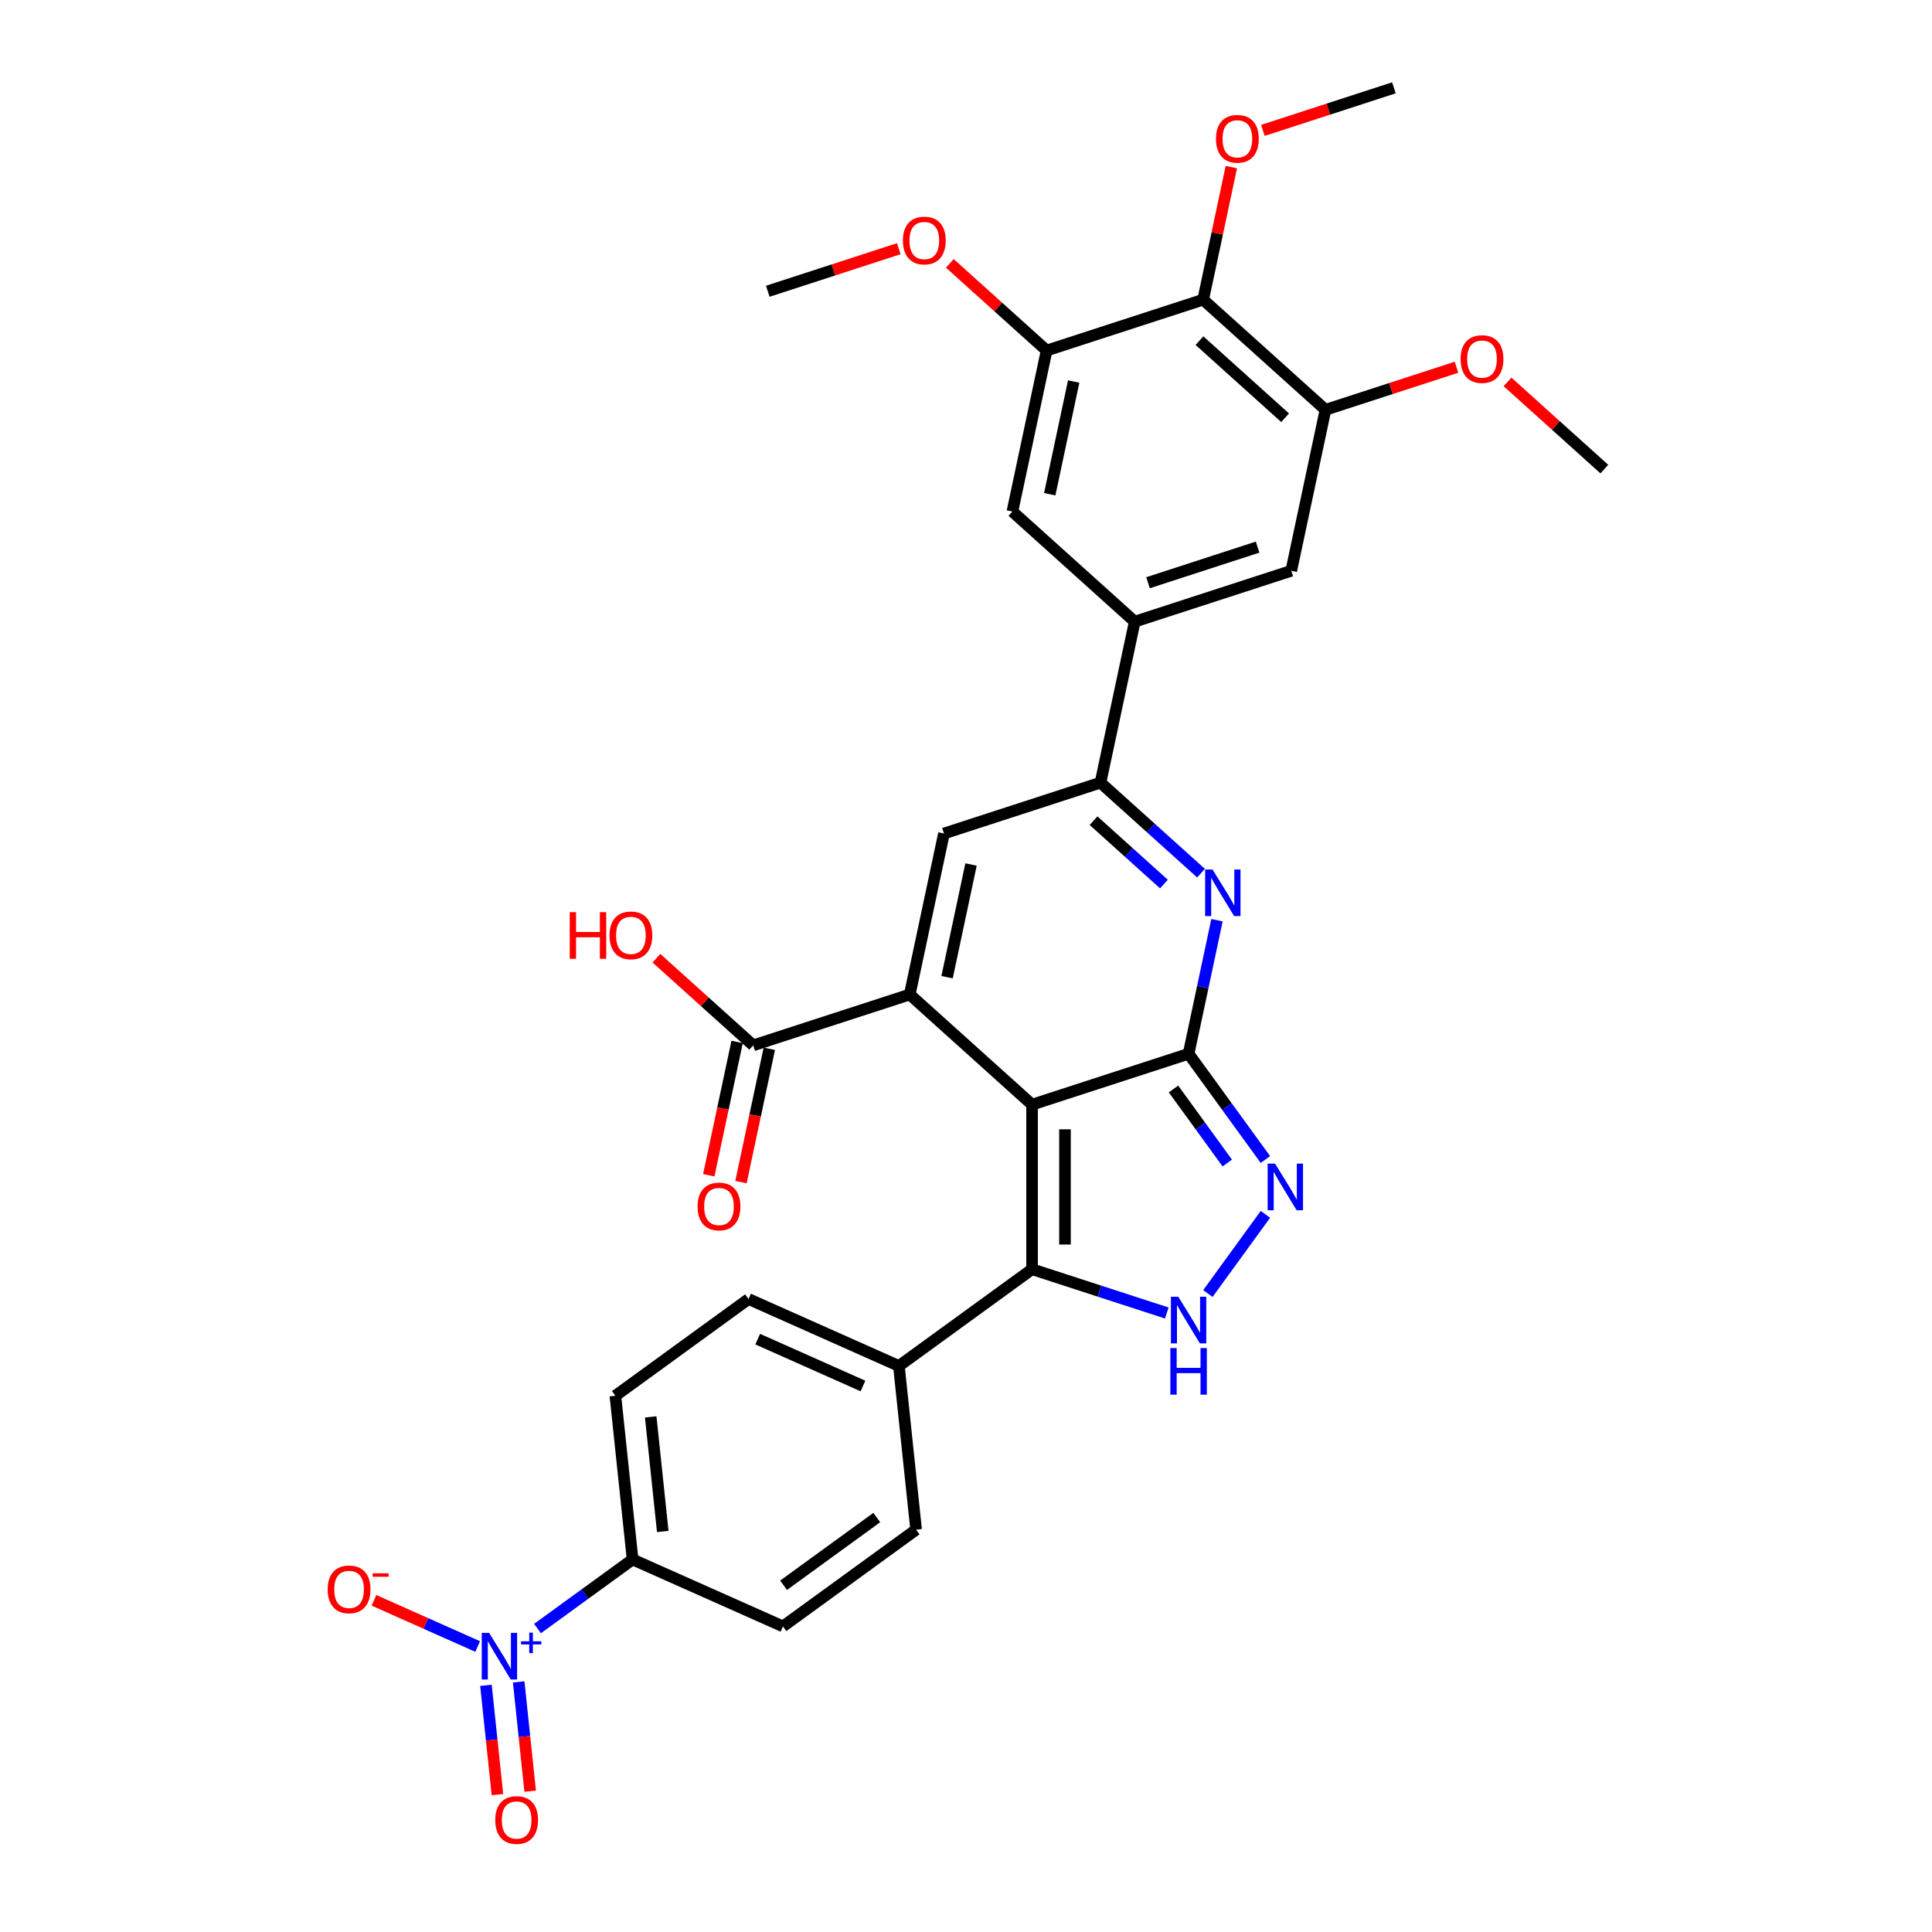 <?xml version='1.0' encoding='iso-8859-1'?>
<svg version='1.1' baseProfile='full'
              xmlns='http://www.w3.org/2000/svg'
                      xmlns:rdkit='http://www.rdkit.org/xml'
                      xmlns:xlink='http://www.w3.org/1999/xlink'
                  xml:space='preserve'
width='1000px' height='1000px' viewBox='0 0 1000 1000'>
<!-- END OF HEADER -->
<rect style='opacity:1.0;fill:#FFFFFF;stroke:none' width='1000' height='1000' x='0' y='0'> </rect>
<path class='bond-0' d='M 534.192,571.758 L 615.214,545.433' style='fill:none;fill-rule:evenodd;stroke:#000000;stroke-width:6px;stroke-linecap:butt;stroke-linejoin:miter;stroke-opacity:1' />
<path class='bond-1' d='M 534.192,571.758 L 470.882,514.754' style='fill:none;fill-rule:evenodd;stroke:#000000;stroke-width:6px;stroke-linecap:butt;stroke-linejoin:miter;stroke-opacity:1' />
<path class='bond-3' d='M 534.192,571.758 L 534.192,656.95' style='fill:none;fill-rule:evenodd;stroke:#000000;stroke-width:6px;stroke-linecap:butt;stroke-linejoin:miter;stroke-opacity:1' />
<path class='bond-3' d='M 551.23,584.537 L 551.23,644.171' style='fill:none;fill-rule:evenodd;stroke:#000000;stroke-width:6px;stroke-linecap:butt;stroke-linejoin:miter;stroke-opacity:1' />
<path class='bond-2' d='M 615.214,545.433 L 622.561,510.864' style='fill:none;fill-rule:evenodd;stroke:#000000;stroke-width:6px;stroke-linecap:butt;stroke-linejoin:miter;stroke-opacity:1' />
<path class='bond-2' d='M 622.561,510.864 L 629.909,476.296' style='fill:none;fill-rule:evenodd;stroke:#0000FF;stroke-width:6px;stroke-linecap:butt;stroke-linejoin:miter;stroke-opacity:1' />
<path class='bond-4' d='M 615.214,545.433 L 635.095,572.797' style='fill:none;fill-rule:evenodd;stroke:#000000;stroke-width:6px;stroke-linecap:butt;stroke-linejoin:miter;stroke-opacity:1' />
<path class='bond-4' d='M 635.095,572.797 L 654.976,600.161' style='fill:none;fill-rule:evenodd;stroke:#0000FF;stroke-width:6px;stroke-linecap:butt;stroke-linejoin:miter;stroke-opacity:1' />
<path class='bond-4' d='M 607.394,563.657 L 621.311,582.812' style='fill:none;fill-rule:evenodd;stroke:#000000;stroke-width:6px;stroke-linecap:butt;stroke-linejoin:miter;stroke-opacity:1' />
<path class='bond-4' d='M 621.311,582.812 L 635.228,601.967' style='fill:none;fill-rule:evenodd;stroke:#0000FF;stroke-width:6px;stroke-linecap:butt;stroke-linejoin:miter;stroke-opacity:1' />
<path class='bond-6' d='M 470.882,514.754 L 488.595,431.425' style='fill:none;fill-rule:evenodd;stroke:#000000;stroke-width:6px;stroke-linecap:butt;stroke-linejoin:miter;stroke-opacity:1' />
<path class='bond-6' d='M 490.205,505.797 L 502.604,447.466' style='fill:none;fill-rule:evenodd;stroke:#000000;stroke-width:6px;stroke-linecap:butt;stroke-linejoin:miter;stroke-opacity:1' />
<path class='bond-9' d='M 470.882,514.754 L 389.861,541.08' style='fill:none;fill-rule:evenodd;stroke:#000000;stroke-width:6px;stroke-linecap:butt;stroke-linejoin:miter;stroke-opacity:1' />
<path class='bond-33' d='M 621.647,451.947 L 595.632,428.523' style='fill:none;fill-rule:evenodd;stroke:#0000FF;stroke-width:6px;stroke-linecap:butt;stroke-linejoin:miter;stroke-opacity:1' />
<path class='bond-33' d='M 595.632,428.523 L 569.616,405.099' style='fill:none;fill-rule:evenodd;stroke:#000000;stroke-width:6px;stroke-linecap:butt;stroke-linejoin:miter;stroke-opacity:1' />
<path class='bond-33' d='M 602.441,457.582 L 584.231,441.185' style='fill:none;fill-rule:evenodd;stroke:#0000FF;stroke-width:6px;stroke-linecap:butt;stroke-linejoin:miter;stroke-opacity:1' />
<path class='bond-33' d='M 584.231,441.185 L 566.02,424.788' style='fill:none;fill-rule:evenodd;stroke:#000000;stroke-width:6px;stroke-linecap:butt;stroke-linejoin:miter;stroke-opacity:1' />
<path class='bond-5' d='M 534.192,656.95 L 569.063,668.28' style='fill:none;fill-rule:evenodd;stroke:#000000;stroke-width:6px;stroke-linecap:butt;stroke-linejoin:miter;stroke-opacity:1' />
<path class='bond-5' d='M 569.063,668.28 L 603.934,679.61' style='fill:none;fill-rule:evenodd;stroke:#0000FF;stroke-width:6px;stroke-linecap:butt;stroke-linejoin:miter;stroke-opacity:1' />
<path class='bond-17' d='M 534.192,656.95 L 465.271,707.024' style='fill:none;fill-rule:evenodd;stroke:#000000;stroke-width:6px;stroke-linecap:butt;stroke-linejoin:miter;stroke-opacity:1' />
<path class='bond-32' d='M 654.976,628.547 L 625.207,669.521' style='fill:none;fill-rule:evenodd;stroke:#0000FF;stroke-width:6px;stroke-linecap:butt;stroke-linejoin:miter;stroke-opacity:1' />
<path class='bond-7' d='M 488.595,431.425 L 569.616,405.099' style='fill:none;fill-rule:evenodd;stroke:#000000;stroke-width:6px;stroke-linecap:butt;stroke-linejoin:miter;stroke-opacity:1' />
<path class='bond-10' d='M 569.616,405.099 L 587.329,321.769' style='fill:none;fill-rule:evenodd;stroke:#000000;stroke-width:6px;stroke-linecap:butt;stroke-linejoin:miter;stroke-opacity:1' />
<path class='bond-8' d='M 278.216,842.927 L 302.822,825.05' style='fill:none;fill-rule:evenodd;stroke:#0000FF;stroke-width:6px;stroke-linecap:butt;stroke-linejoin:miter;stroke-opacity:1' />
<path class='bond-8' d='M 302.822,825.05 L 327.428,807.172' style='fill:none;fill-rule:evenodd;stroke:#000000;stroke-width:6px;stroke-linecap:butt;stroke-linejoin:miter;stroke-opacity:1' />
<path class='bond-18' d='M 247.228,852.225 L 220.402,840.281' style='fill:none;fill-rule:evenodd;stroke:#0000FF;stroke-width:6px;stroke-linecap:butt;stroke-linejoin:miter;stroke-opacity:1' />
<path class='bond-18' d='M 220.402,840.281 L 193.577,828.338' style='fill:none;fill-rule:evenodd;stroke:#FF0000;stroke-width:6px;stroke-linecap:butt;stroke-linejoin:miter;stroke-opacity:1' />
<path class='bond-19' d='M 251.526,872.33 L 254.499,900.61' style='fill:none;fill-rule:evenodd;stroke:#0000FF;stroke-width:6px;stroke-linecap:butt;stroke-linejoin:miter;stroke-opacity:1' />
<path class='bond-19' d='M 254.499,900.61 L 257.471,928.889' style='fill:none;fill-rule:evenodd;stroke:#FF0000;stroke-width:6px;stroke-linecap:butt;stroke-linejoin:miter;stroke-opacity:1' />
<path class='bond-19' d='M 268.471,870.549 L 271.443,898.829' style='fill:none;fill-rule:evenodd;stroke:#0000FF;stroke-width:6px;stroke-linecap:butt;stroke-linejoin:miter;stroke-opacity:1' />
<path class='bond-19' d='M 271.443,898.829 L 274.416,927.108' style='fill:none;fill-rule:evenodd;stroke:#FF0000;stroke-width:6px;stroke-linecap:butt;stroke-linejoin:miter;stroke-opacity:1' />
<path class='bond-20' d='M 381.528,539.309 L 374.194,573.809' style='fill:none;fill-rule:evenodd;stroke:#000000;stroke-width:6px;stroke-linecap:butt;stroke-linejoin:miter;stroke-opacity:1' />
<path class='bond-20' d='M 374.194,573.809 L 366.861,608.309' style='fill:none;fill-rule:evenodd;stroke:#FF0000;stroke-width:6px;stroke-linecap:butt;stroke-linejoin:miter;stroke-opacity:1' />
<path class='bond-20' d='M 398.194,542.851 L 390.86,577.351' style='fill:none;fill-rule:evenodd;stroke:#000000;stroke-width:6px;stroke-linecap:butt;stroke-linejoin:miter;stroke-opacity:1' />
<path class='bond-20' d='M 390.86,577.351 L 383.527,611.852' style='fill:none;fill-rule:evenodd;stroke:#FF0000;stroke-width:6px;stroke-linecap:butt;stroke-linejoin:miter;stroke-opacity:1' />
<path class='bond-25' d='M 389.861,541.08 L 364.808,518.522' style='fill:none;fill-rule:evenodd;stroke:#000000;stroke-width:6px;stroke-linecap:butt;stroke-linejoin:miter;stroke-opacity:1' />
<path class='bond-25' d='M 364.808,518.522 L 339.756,495.965' style='fill:none;fill-rule:evenodd;stroke:#FF0000;stroke-width:6px;stroke-linecap:butt;stroke-linejoin:miter;stroke-opacity:1' />
<path class='bond-14' d='M 587.329,321.769 L 524.019,264.765' style='fill:none;fill-rule:evenodd;stroke:#000000;stroke-width:6px;stroke-linecap:butt;stroke-linejoin:miter;stroke-opacity:1' />
<path class='bond-15' d='M 587.329,321.769 L 668.351,295.444' style='fill:none;fill-rule:evenodd;stroke:#000000;stroke-width:6px;stroke-linecap:butt;stroke-linejoin:miter;stroke-opacity:1' />
<path class='bond-15' d='M 594.217,301.616 L 650.932,283.188' style='fill:none;fill-rule:evenodd;stroke:#000000;stroke-width:6px;stroke-linecap:butt;stroke-linejoin:miter;stroke-opacity:1' />
<path class='bond-11' d='M 622.753,155.11 L 686.063,212.114' style='fill:none;fill-rule:evenodd;stroke:#000000;stroke-width:6px;stroke-linecap:butt;stroke-linejoin:miter;stroke-opacity:1' />
<path class='bond-11' d='M 620.849,176.322 L 665.166,216.225' style='fill:none;fill-rule:evenodd;stroke:#000000;stroke-width:6px;stroke-linecap:butt;stroke-linejoin:miter;stroke-opacity:1' />
<path class='bond-26' d='M 622.753,155.11 L 630.047,120.797' style='fill:none;fill-rule:evenodd;stroke:#000000;stroke-width:6px;stroke-linecap:butt;stroke-linejoin:miter;stroke-opacity:1' />
<path class='bond-26' d='M 630.047,120.797 L 637.34,86.484' style='fill:none;fill-rule:evenodd;stroke:#FF0000;stroke-width:6px;stroke-linecap:butt;stroke-linejoin:miter;stroke-opacity:1' />
<path class='bond-35' d='M 622.753,155.11 L 541.732,181.435' style='fill:none;fill-rule:evenodd;stroke:#000000;stroke-width:6px;stroke-linecap:butt;stroke-linejoin:miter;stroke-opacity:1' />
<path class='bond-12' d='M 541.732,181.435 L 524.019,264.765' style='fill:none;fill-rule:evenodd;stroke:#000000;stroke-width:6px;stroke-linecap:butt;stroke-linejoin:miter;stroke-opacity:1' />
<path class='bond-12' d='M 555.741,197.477 L 543.342,255.808' style='fill:none;fill-rule:evenodd;stroke:#000000;stroke-width:6px;stroke-linecap:butt;stroke-linejoin:miter;stroke-opacity:1' />
<path class='bond-28' d='M 541.732,181.435 L 516.679,158.878' style='fill:none;fill-rule:evenodd;stroke:#000000;stroke-width:6px;stroke-linecap:butt;stroke-linejoin:miter;stroke-opacity:1' />
<path class='bond-28' d='M 516.679,158.878 L 491.627,136.321' style='fill:none;fill-rule:evenodd;stroke:#FF0000;stroke-width:6px;stroke-linecap:butt;stroke-linejoin:miter;stroke-opacity:1' />
<path class='bond-13' d='M 686.063,212.114 L 668.351,295.444' style='fill:none;fill-rule:evenodd;stroke:#000000;stroke-width:6px;stroke-linecap:butt;stroke-linejoin:miter;stroke-opacity:1' />
<path class='bond-27' d='M 686.063,212.114 L 719.971,201.096' style='fill:none;fill-rule:evenodd;stroke:#000000;stroke-width:6px;stroke-linecap:butt;stroke-linejoin:miter;stroke-opacity:1' />
<path class='bond-27' d='M 719.971,201.096 L 753.88,190.079' style='fill:none;fill-rule:evenodd;stroke:#FF0000;stroke-width:6px;stroke-linecap:butt;stroke-linejoin:miter;stroke-opacity:1' />
<path class='bond-16' d='M 327.428,807.172 L 318.523,722.448' style='fill:none;fill-rule:evenodd;stroke:#000000;stroke-width:6px;stroke-linecap:butt;stroke-linejoin:miter;stroke-opacity:1' />
<path class='bond-16' d='M 343.037,792.683 L 336.804,733.375' style='fill:none;fill-rule:evenodd;stroke:#000000;stroke-width:6px;stroke-linecap:butt;stroke-linejoin:miter;stroke-opacity:1' />
<path class='bond-34' d='M 327.428,807.172 L 405.254,841.823' style='fill:none;fill-rule:evenodd;stroke:#000000;stroke-width:6px;stroke-linecap:butt;stroke-linejoin:miter;stroke-opacity:1' />
<path class='bond-23' d='M 465.271,707.024 L 474.176,791.749' style='fill:none;fill-rule:evenodd;stroke:#000000;stroke-width:6px;stroke-linecap:butt;stroke-linejoin:miter;stroke-opacity:1' />
<path class='bond-24' d='M 465.271,707.024 L 387.445,672.373' style='fill:none;fill-rule:evenodd;stroke:#000000;stroke-width:6px;stroke-linecap:butt;stroke-linejoin:miter;stroke-opacity:1' />
<path class='bond-24' d='M 446.667,717.392 L 392.188,693.136' style='fill:none;fill-rule:evenodd;stroke:#000000;stroke-width:6px;stroke-linecap:butt;stroke-linejoin:miter;stroke-opacity:1' />
<path class='bond-21' d='M 318.523,722.448 L 387.445,672.373' style='fill:none;fill-rule:evenodd;stroke:#000000;stroke-width:6px;stroke-linecap:butt;stroke-linejoin:miter;stroke-opacity:1' />
<path class='bond-22' d='M 405.254,841.823 L 474.176,791.749' style='fill:none;fill-rule:evenodd;stroke:#000000;stroke-width:6px;stroke-linecap:butt;stroke-linejoin:miter;stroke-opacity:1' />
<path class='bond-22' d='M 405.578,820.527 L 453.823,785.475' style='fill:none;fill-rule:evenodd;stroke:#000000;stroke-width:6px;stroke-linecap:butt;stroke-linejoin:miter;stroke-opacity:1' />
<path class='bond-29' d='M 653.67,67.49 L 687.579,56.472' style='fill:none;fill-rule:evenodd;stroke:#FF0000;stroke-width:6px;stroke-linecap:butt;stroke-linejoin:miter;stroke-opacity:1' />
<path class='bond-29' d='M 687.579,56.472 L 721.487,45.455' style='fill:none;fill-rule:evenodd;stroke:#000000;stroke-width:6px;stroke-linecap:butt;stroke-linejoin:miter;stroke-opacity:1' />
<path class='bond-31' d='M 780.289,197.678 L 805.342,220.235' style='fill:none;fill-rule:evenodd;stroke:#FF0000;stroke-width:6px;stroke-linecap:butt;stroke-linejoin:miter;stroke-opacity:1' />
<path class='bond-31' d='M 805.342,220.235 L 830.394,242.793' style='fill:none;fill-rule:evenodd;stroke:#000000;stroke-width:6px;stroke-linecap:butt;stroke-linejoin:miter;stroke-opacity:1' />
<path class='bond-30' d='M 465.217,128.722 L 431.309,139.739' style='fill:none;fill-rule:evenodd;stroke:#FF0000;stroke-width:6px;stroke-linecap:butt;stroke-linejoin:miter;stroke-opacity:1' />
<path class='bond-30' d='M 431.309,139.739 L 397.4,150.757' style='fill:none;fill-rule:evenodd;stroke:#000000;stroke-width:6px;stroke-linecap:butt;stroke-linejoin:miter;stroke-opacity:1' />
<path  class='atom-3' d='M 627.593 450.04
L 635.499 462.819
Q 636.283 464.08, 637.543 466.363
Q 638.804 468.646, 638.872 468.782
L 638.872 450.04
L 642.076 450.04
L 642.076 474.166
L 638.77 474.166
L 630.285 460.195
Q 629.297 458.559, 628.24 456.685
Q 627.218 454.811, 626.911 454.231
L 626.911 474.166
L 623.776 474.166
L 623.776 450.04
L 627.593 450.04
' fill='#0000FF'/>
<path  class='atom-5' d='M 659.955 602.291
L 667.861 615.07
Q 668.644 616.33, 669.905 618.614
Q 671.166 620.897, 671.234 621.033
L 671.234 602.291
L 674.437 602.291
L 674.437 626.417
L 671.132 626.417
L 662.647 612.446
Q 661.659 610.81, 660.602 608.936
Q 659.58 607.062, 659.273 606.482
L 659.273 626.417
L 656.138 626.417
L 656.138 602.291
L 659.955 602.291
' fill='#0000FF'/>
<path  class='atom-6' d='M 609.881 671.212
L 617.786 683.991
Q 618.57 685.252, 619.831 687.535
Q 621.092 689.818, 621.16 689.954
L 621.16 671.212
L 624.363 671.212
L 624.363 695.338
L 621.058 695.338
L 612.573 681.367
Q 611.585 679.731, 610.528 677.857
Q 609.506 675.983, 609.199 675.404
L 609.199 695.338
L 606.064 695.338
L 606.064 671.212
L 609.881 671.212
' fill='#0000FF'/>
<path  class='atom-6' d='M 605.775 697.751
L 609.046 697.751
L 609.046 708.008
L 621.382 708.008
L 621.382 697.751
L 624.653 697.751
L 624.653 721.877
L 621.382 721.877
L 621.382 710.734
L 609.046 710.734
L 609.046 721.877
L 605.775 721.877
L 605.775 697.751
' fill='#0000FF'/>
<path  class='atom-9' d='M 253.174 845.183
L 261.08 857.962
Q 261.863 859.223, 263.124 861.506
Q 264.385 863.789, 264.453 863.926
L 264.453 845.183
L 267.656 845.183
L 267.656 869.31
L 264.351 869.31
L 255.866 855.338
Q 254.878 853.703, 253.821 851.828
Q 252.799 849.954, 252.492 849.375
L 252.492 869.31
L 249.357 869.31
L 249.357 845.183
L 253.174 845.183
' fill='#0000FF'/>
<path  class='atom-9' d='M 269.681 849.532
L 273.931 849.532
L 273.931 845.057
L 275.821 845.057
L 275.821 849.532
L 280.184 849.532
L 280.184 851.152
L 275.821 851.152
L 275.821 855.65
L 273.931 855.65
L 273.931 851.152
L 269.681 851.152
L 269.681 849.532
' fill='#0000FF'/>
<path  class='atom-19' d='M 169.606 822.664
Q 169.606 816.871, 172.468 813.634
Q 175.331 810.397, 180.681 810.397
Q 186.031 810.397, 188.893 813.634
Q 191.756 816.871, 191.756 822.664
Q 191.756 828.525, 188.859 831.865
Q 185.963 835.17, 180.681 835.17
Q 175.365 835.17, 172.468 831.865
Q 169.606 828.56, 169.606 822.664
M 180.681 832.444
Q 184.361 832.444, 186.337 829.991
Q 188.348 827.503, 188.348 822.664
Q 188.348 817.928, 186.337 815.542
Q 184.361 813.123, 180.681 813.123
Q 177.001 813.123, 174.99 815.508
Q 173.014 817.894, 173.014 822.664
Q 173.014 827.537, 174.99 829.991
Q 177.001 832.444, 180.681 832.444
' fill='#FF0000'/>
<path  class='atom-19' d='M 192.88 814.335
L 201.134 814.335
L 201.134 816.134
L 192.88 816.134
L 192.88 814.335
' fill='#FF0000'/>
<path  class='atom-20' d='M 256.337 942.039
Q 256.337 936.246, 259.199 933.009
Q 262.062 929.772, 267.412 929.772
Q 272.762 929.772, 275.624 933.009
Q 278.487 936.246, 278.487 942.039
Q 278.487 947.901, 275.59 951.24
Q 272.694 954.545, 267.412 954.545
Q 262.096 954.545, 259.199 951.24
Q 256.337 947.935, 256.337 942.039
M 267.412 951.819
Q 271.092 951.819, 273.069 949.366
Q 275.079 946.878, 275.079 942.039
Q 275.079 937.303, 273.069 934.917
Q 271.092 932.498, 267.412 932.498
Q 263.732 932.498, 261.721 934.883
Q 259.745 937.269, 259.745 942.039
Q 259.745 946.912, 261.721 949.366
Q 263.732 951.819, 267.412 951.819
' fill='#FF0000'/>
<path  class='atom-21' d='M 361.073 624.478
Q 361.073 618.685, 363.936 615.447
Q 366.798 612.21, 372.148 612.21
Q 377.498 612.21, 380.361 615.447
Q 383.223 618.685, 383.223 624.478
Q 383.223 630.339, 380.327 633.678
Q 377.43 636.984, 372.148 636.984
Q 366.832 636.984, 363.936 633.678
Q 361.073 630.373, 361.073 624.478
M 372.148 634.258
Q 375.829 634.258, 377.805 631.804
Q 379.816 629.317, 379.816 624.478
Q 379.816 619.741, 377.805 617.356
Q 375.829 614.936, 372.148 614.936
Q 368.468 614.936, 366.458 617.322
Q 364.481 619.707, 364.481 624.478
Q 364.481 629.351, 366.458 631.804
Q 368.468 634.258, 372.148 634.258
' fill='#FF0000'/>
<path  class='atom-26' d='M 294.894 472.149
L 298.165 472.149
L 298.165 482.406
L 310.501 482.406
L 310.501 472.149
L 313.772 472.149
L 313.772 496.275
L 310.501 496.275
L 310.501 485.132
L 298.165 485.132
L 298.165 496.275
L 294.894 496.275
L 294.894 472.149
' fill='#FF0000'/>
<path  class='atom-26' d='M 315.476 484.144
Q 315.476 478.351, 318.339 475.114
Q 321.201 471.876, 326.551 471.876
Q 331.901 471.876, 334.764 475.114
Q 337.626 478.351, 337.626 484.144
Q 337.626 490.005, 334.729 493.344
Q 331.833 496.65, 326.551 496.65
Q 321.235 496.65, 318.339 493.344
Q 315.476 490.039, 315.476 484.144
M 326.551 493.924
Q 330.231 493.924, 332.208 491.47
Q 334.218 488.983, 334.218 484.144
Q 334.218 479.407, 332.208 477.022
Q 330.231 474.602, 326.551 474.602
Q 322.871 474.602, 320.86 476.988
Q 318.884 479.373, 318.884 484.144
Q 318.884 489.017, 320.86 491.47
Q 322.871 493.924, 326.551 493.924
' fill='#FF0000'/>
<path  class='atom-27' d='M 629.391 71.848
Q 629.391 66.055, 632.253 62.818
Q 635.116 59.581, 640.466 59.581
Q 645.816 59.581, 648.678 62.818
Q 651.54 66.055, 651.54 71.848
Q 651.54 77.709, 648.644 81.049
Q 645.747 84.354, 640.466 84.354
Q 635.15 84.354, 632.253 81.049
Q 629.391 77.743, 629.391 71.848
M 640.466 81.628
Q 644.146 81.628, 646.122 79.175
Q 648.133 76.687, 648.133 71.848
Q 648.133 67.112, 646.122 64.726
Q 644.146 62.307, 640.466 62.307
Q 636.785 62.307, 634.775 64.692
Q 632.798 67.078, 632.798 71.848
Q 632.798 76.721, 634.775 79.175
Q 636.785 81.628, 640.466 81.628
' fill='#FF0000'/>
<path  class='atom-28' d='M 756.01 185.857
Q 756.01 180.064, 758.872 176.826
Q 761.735 173.589, 767.085 173.589
Q 772.435 173.589, 775.297 176.826
Q 778.159 180.064, 778.159 185.857
Q 778.159 191.718, 775.263 195.057
Q 772.366 198.363, 767.085 198.363
Q 761.769 198.363, 758.872 195.057
Q 756.01 191.752, 756.01 185.857
M 767.085 195.637
Q 770.765 195.637, 772.741 193.183
Q 774.752 190.695, 774.752 185.857
Q 774.752 181.12, 772.741 178.735
Q 770.765 176.315, 767.085 176.315
Q 763.404 176.315, 761.394 178.7
Q 759.417 181.086, 759.417 185.857
Q 759.417 190.729, 761.394 193.183
Q 763.404 195.637, 767.085 195.637
' fill='#FF0000'/>
<path  class='atom-29' d='M 467.347 124.499
Q 467.347 118.706, 470.21 115.469
Q 473.072 112.232, 478.422 112.232
Q 483.772 112.232, 486.634 115.469
Q 489.497 118.706, 489.497 124.499
Q 489.497 130.361, 486.6 133.7
Q 483.704 137.006, 478.422 137.006
Q 473.106 137.006, 470.21 133.7
Q 467.347 130.395, 467.347 124.499
M 478.422 134.279
Q 482.102 134.279, 484.079 131.826
Q 486.089 129.338, 486.089 124.499
Q 486.089 119.763, 484.079 117.377
Q 482.102 114.958, 478.422 114.958
Q 474.742 114.958, 472.731 117.343
Q 470.755 119.729, 470.755 124.499
Q 470.755 129.372, 472.731 131.826
Q 474.742 134.279, 478.422 134.279
' fill='#FF0000'/>
</svg>
